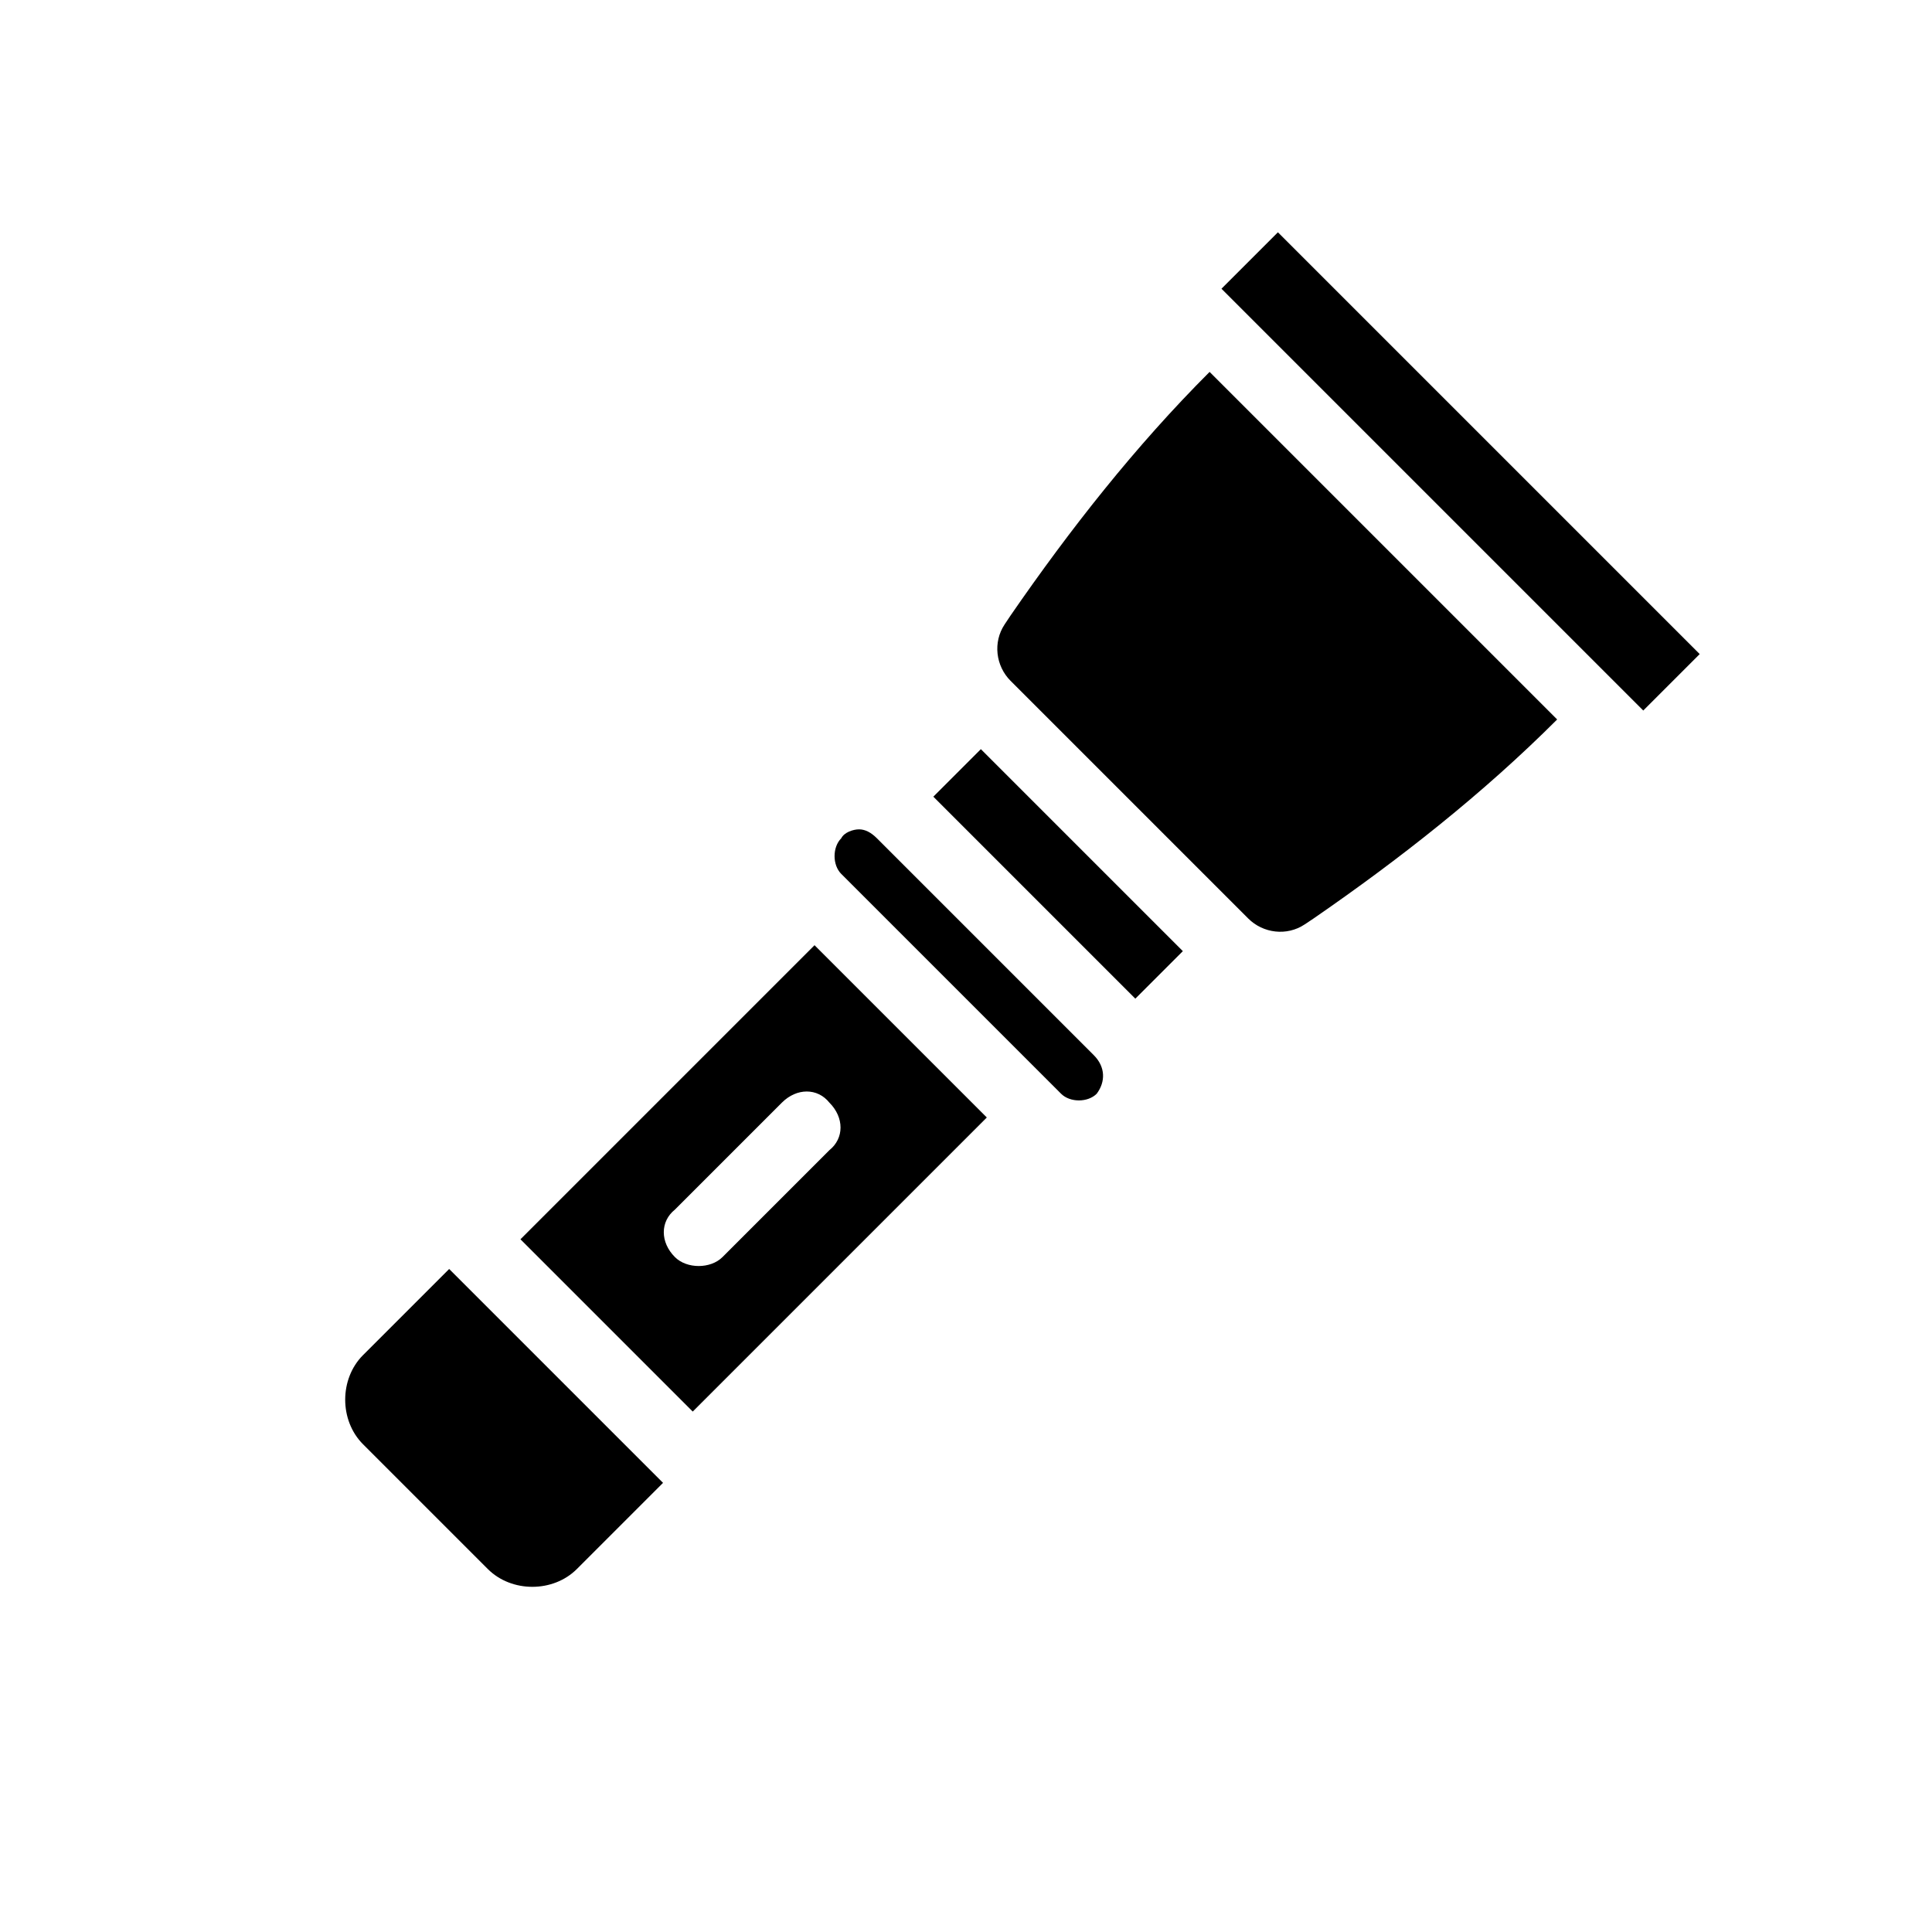 <?xml version="1.0" encoding="UTF-8"?>
<!-- Uploaded to: SVG Repo, www.svgrepo.com, Generator: SVG Repo Mixer Tools -->
<svg fill="#000000" width="800px" height="800px" version="1.1" viewBox="144 144 512 512" xmlns="http://www.w3.org/2000/svg">
 <path d="m482.66 205.56-14.957 14.957 111.78 111.78 14.957-14.957zm-18.105 37c-19.68 19.68-37 41.723-52.742 64.551l-1.574 2.363c-3.148 4.723-2.363 11.02 1.574 14.957l62.977 62.977c3.938 3.938 10.234 4.723 14.957 1.574l2.363-1.574c22.828-15.742 44.871-33.062 64.551-52.742zm-60.617 99.973-12.594 12.594 53.531 53.531 12.594-12.594zm29.914 81.082-57.465-57.465c-1.574-1.574-3.148-2.363-4.723-2.363-1.574 0-3.938 0.789-4.723 2.363-2.363 2.363-2.363 7.086 0 9.445l58.254 58.254c2.363 2.363 7.086 2.363 9.445 0 2.359-3.148 2.359-7.086-0.789-10.234zm-170.82 56.68-22.828 22.828c-6.297 6.297-6.297 17.32 0 23.617l33.062 33.062c6.297 6.297 17.32 6.297 23.617 0l22.828-22.828zm96.828-85.805-77.934 77.934 45.656 45.656 77.934-77.934zm-24.402 82.656c-1.574 1.574-3.938 2.363-6.297 2.363-2.363 0-4.723-0.789-6.297-2.363-3.938-3.938-3.938-9.445 0-12.594l28.34-28.34c3.938-3.938 9.445-3.938 12.594 0 3.938 3.938 3.938 9.445 0 12.594z"/>
</svg>
